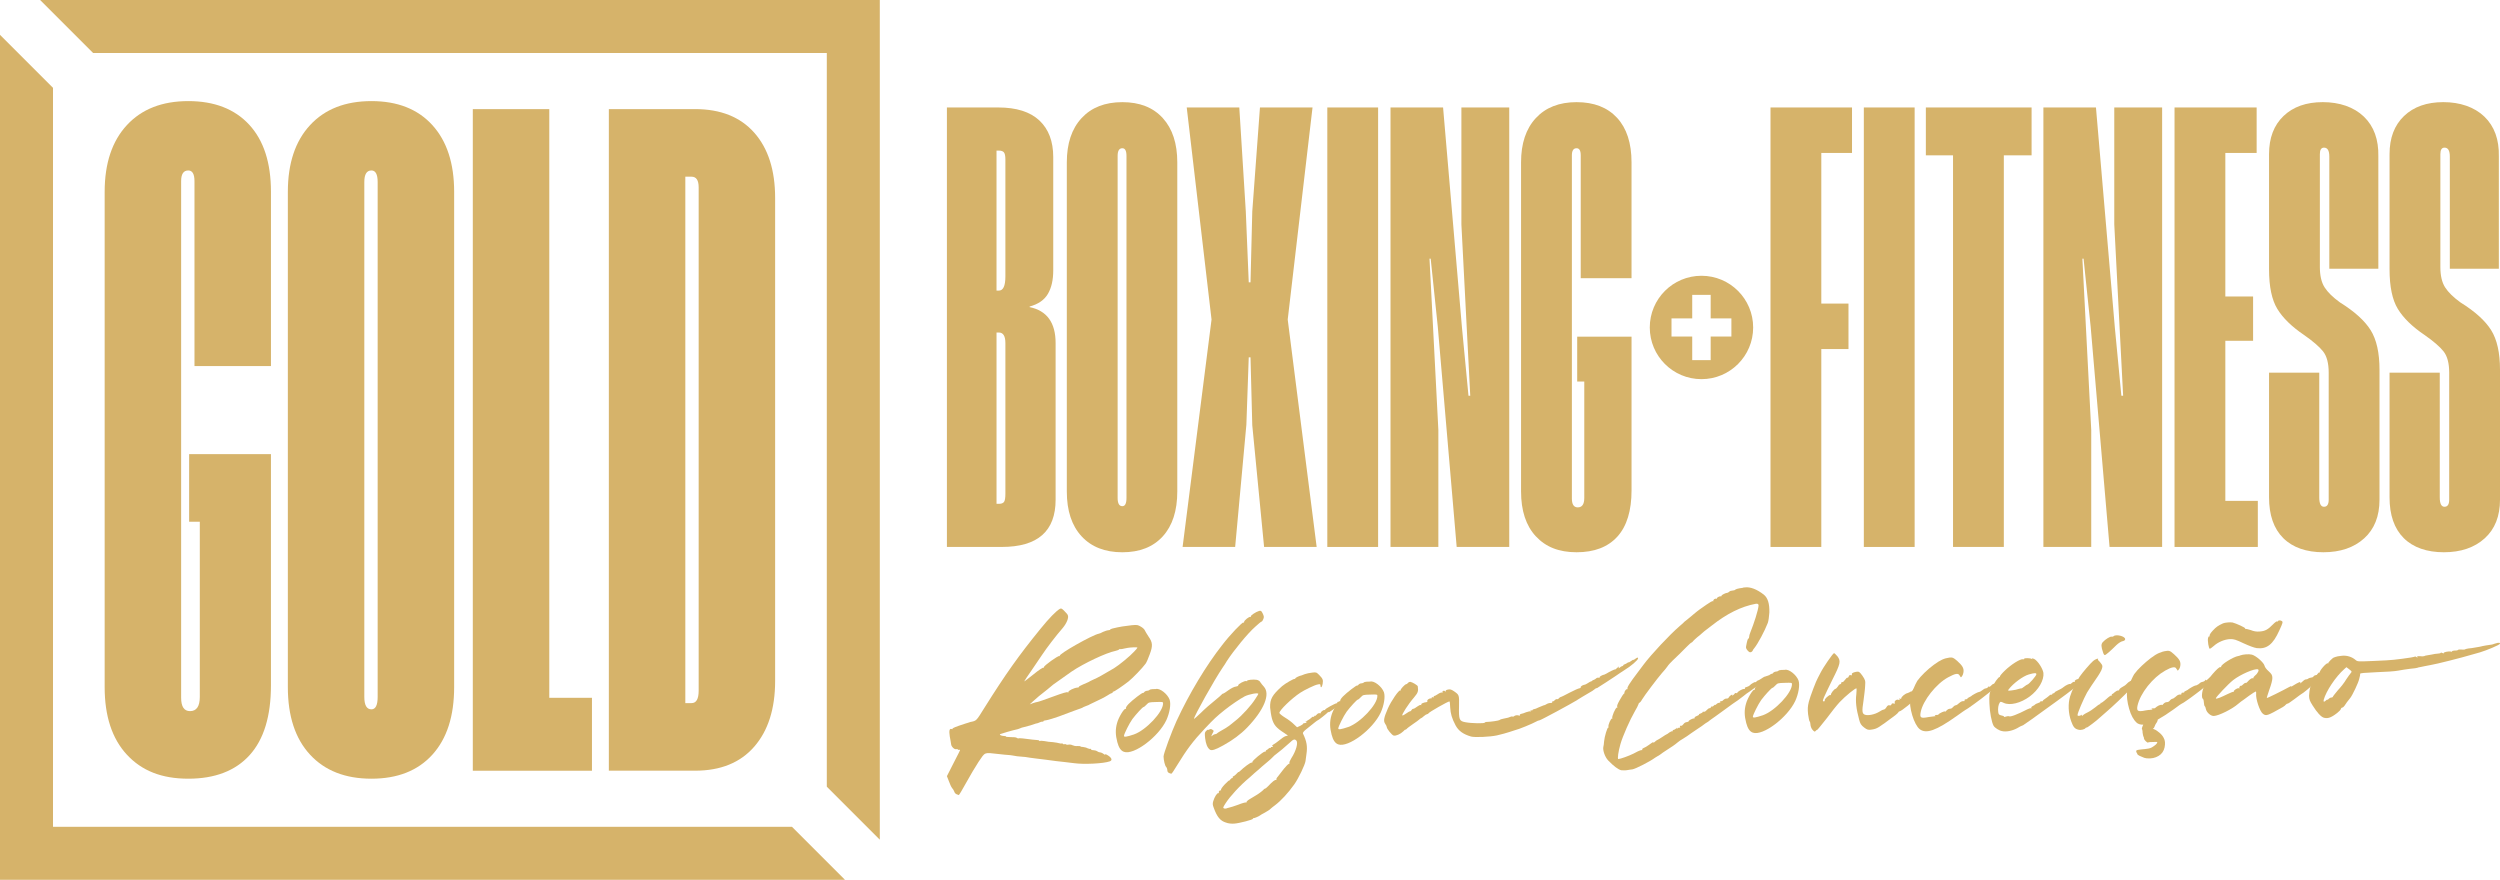 <svg xmlns="http://www.w3.org/2000/svg" id="Camada_2" viewBox="0 0 1541.86 542.61"><defs><style>.cls-1{fill:#d6b36a;stroke-width:0px;}</style></defs><g id="Camada_1-2"><polygon class="cls-1" points="32.69 509.93 32.69 54.17 0 21.48 0 542.61 521.13 542.61 488.45 509.93 32.69 509.93"></polygon><polygon class="cls-1" points="24.75 0 57.44 32.69 509.93 32.69 509.93 485.18 542.61 517.87 542.61 0 24.75 0"></polygon><path class="cls-1" d="M78.26,465.45c-9.14-9.87-13.71-23.76-13.71-41.68V118.29c0-17.55,4.57-31.26,13.71-41.13,9.13-9.87,21.75-14.81,37.84-14.81s28.6,4.85,37.57,14.53c8.96,9.69,13.44,23.5,13.44,41.41v107.49h-47.17v-114.07c0-4.39-1.29-6.58-3.84-6.58-2.93,0-4.39,2.19-4.39,6.58v318.64c0,5.48,1.83,8.23,5.48,8.23,4.02,0,6.03-2.92,6.03-8.77v-108.04h-6.58v-41.68h50.46v142.59c0,19.01-4.39,33.37-13.16,43.05-8.77,9.68-21.39,14.53-37.84,14.53s-28.71-4.94-37.84-14.81Z"></path><path class="cls-1" d="M191.24,465.45c-9.14-9.87-13.71-23.76-13.71-41.68V118.29c0-17.55,4.57-31.26,13.71-41.13,9.13-9.87,21.75-14.81,37.84-14.81s28.6,4.94,37.57,14.81c8.96,9.87,13.44,23.58,13.44,41.13v305.48c0,17.92-4.48,31.81-13.44,41.68-8.96,9.87-21.48,14.81-37.57,14.81s-28.71-4.94-37.84-14.81ZM232.92,429.81V112.26c0-4.75-1.29-7.13-3.84-7.13-2.93,0-4.39,2.38-4.39,7.13v317.54c0,5.12,1.46,7.68,4.39,7.68,2.55,0,3.84-2.55,3.84-7.68Z"></path><path class="cls-1" d="M365.09,475.33h-73.49V67.29h47.17v363.06h26.32v44.97Z"></path><path class="cls-1" d="M375.5,475.33V67.29h53.2c15.72,0,27.88,4.85,36.47,14.53,8.59,9.69,12.89,23.13,12.89,40.31v297.8c0,17.19-4.3,30.71-12.89,40.58-8.6,9.87-20.75,14.81-36.47,14.81h-53.2ZM426.51,433.64c2.92,0,4.39-2.55,4.39-7.68V115.55c0-4.39-1.47-6.58-4.39-6.58h-3.84v324.67h3.84Z"></path><path class="cls-1" d="M708.28,392.49c2.63,3.7,2.81,5.75.8,11.08-.84,2.43-2.02,5.1-2.57,5.8-2.09,2.81-7.52,8.47-10.43,10.85-3.69,2.86-9.07,6.57-9.53,6.36-.23,0-.34.13-.33.47,0,.23-.33.47-.67.48s-1.35.61-2.25,1.21c-1.01.72-3.71,2.17-6.19,3.28-2.37,1.1-4.62,2.2-4.85,2.32-.22.24-1.35.73-2.48,1.11-1.02.37-2.15.87-2.37,1.1-.34.13-1.47.62-2.72,1-1.25.38-3.62,1.37-5.43,2-3.73,1.49-9.05,3.37-10.53,3.75-.57.13-1.59.39-2.27.64-.57.13-1.59.39-2.05.41s-.91.26-.9.49-.1.35-.34.24c-.23-.11-.91.03-1.59.28-.68.36-1.58.62-1.92.74-.46.01-1.14.26-1.48.39-.79.37-4.31,1.39-6.58,1.92-.8.14-2.04.52-2.72.88-.68.25-1.58.62-2.04.63-1.59.28-9.53,2.58-9.98,2.82-.67.48.72,1.12,2.33,1.19.8-.02,1.26.08,1.15.31s1.27.3,2.99.37c1.72-.05,3.44.12,3.79.46.47.33.81.43,1.04.31.22-.24,3.32.01,8.61.77.8.09,2.06.17,2.87.26.69-.02,1.26.19,1.27.42s.24.34.46.1c.34-.13,1.6-.05,2.87.14,1.27.3,3.57.58,5.17.64,1.49.18,3.33.47,3.91.68.69.21,1.38.3,1.6.06.23-.12.46-.01.46.21s.47.44,1.04.31c.45-.13,1.03-.03,1.26.19.12.23.81.2,1.49.07.68-.14,1.72.06,2.3.39.7.32,1.96.63,2.99.48,1.03-.03,1.95.05,1.95.28,0,.11.7.32,1.5.3.8.09,2.19.39,2.89.83.81.32,1.62.52,1.73.29.23-.12.34-.01.35.33,0,.23.59.55,1.39.53.69-.02,1.84.29,2.31.62.59.44,1.4.76,1.85.74s1.5.41,2.2.96c.82.66,1.28.76,1.04.43-.36-.45-.13-.45.8-.02,3.02,1.62,4,3.43,1.96,4.17-3.85,1.38-15.85,1.97-21.94,1.13-.8-.09-3.22-.36-5.28-.64-4.82-.54-6.77-.71-12.64-1.56-1.95-.28-4.37-.55-5.28-.64s-2.87-.37-4.25-.56c-1.38-.3-3.68-.58-5.17-.64-1.49-.07-3.79-.34-5.05-.65-1.15-.19-2.53-.38-2.99-.37-.34.01-3.21-.25-6.2-.61-8.96-.99-7.82-1.36-12.1,4.83-1.97,3.03-5.45,8.86-7.73,13.05-2.28,4.19-4.35,7.57-4.46,7.46-.11,0-.69-.21-1.39-.53-.58-.21-1.29-.99-1.42-1.67-.25-.68-.85-1.69-1.32-2.13-.48-.56-1.33-2.36-1.96-4.17l-1.24-3.17,3.13-6.16c1.73-3.37,3.56-7.09,4.21-8.25.76-1.4.97-1.97.52-1.85-.45.13-.91.14-1.04-.2-.24-.22-.7-.32-1.04-.2-1.02.37-3.02-1.4-3.18-2.99-.14-.8-.43-2.96-.84-4.9-.57-3.64-.15-5.03,1.24-4.5.35.1.58.1.45-.13-.24-.45,2.02-1.32,7.8-3.21,1.59-.51,3.06-.89,3.17-1.01,3.87-.8,3.53-.45,8.55-8.5,13.31-21.23,21.33-32.47,34.67-48.89,5.51-6.81,9.73-11.05,11.98-12.38.9-.48,1.25-.27,2.79,1.29,1.06,1,2.01,2.11,2.14,2.57.73,1.58-.65,4.94-3.08,7.88-4.31,4.94-10.03,12.44-12.88,16.76-.55.82-3.29,4.79-6.02,8.88-2.85,4.09-5.04,7.36-4.92,7.36.23,0,2.8-2.03,5.82-4.41,3.01-2.5,5.82-4.3,6.06-4.08.35.1.46-.01.33-.35-.14-.8,8.82-7.25,9.52-6.81.35.1.46.1.23-.12-.95-1,19.98-12.85,24.07-13.67.34-.01,1.59-.51,2.6-1.11,1.13-.49,2.6-.99,3.29-1.02.8-.02,1.25-.27,1.13-.38-.12-.34,2.26-.98,4.53-1.4.45-.13,1.82-.28,2.96-.55,1.03-.15,3.65-.45,5.7-.75,3.54-.34,3.88-.23,5.87.96,1.16.65,2.23,1.76,2.36,2.33.25.56,1.21,2.14,2.17,3.6ZM700.71,399.24c-2.75-.03-4.57.14-6.96.67-1.36.39-2.73.54-2.96.43s-.46-.1-.68.25c-.11.23-1.13.61-2.26.87-5.46,1.08-19.34,7.57-26.96,12.73-2.47,1.68-10.53,7.42-11.31,8.01-.22.24-1.9,1.55-3.57,2.97-4.36,3.34-6.7,5.36-9.04,7.49l-1.89,1.77,1.92-.74c1.13-.38,2.38-.76,2.84-.77s4.76-1.52,9.51-3.27c6.45-2.37,8.83-3.02,9.19-2.68.24.45.35.33.34-.13-.03-.91,3.58-2.63,5.64-2.8.69-.02,1.02-.26.9-.49-.12-.11,1.12-.84,2.59-1.45,1.58-.62,3.05-1.35,3.39-1.48.22-.24,1.8-.97,3.38-1.71,2.6-1.11,4.85-2.44,12.27-6.78,3.15-1.93,9.96-7.51,12.5-10.34,2.22-2.36,2.32-2.59,1.18-2.55Z"></path><path class="cls-1" d="M693.17,463.67c-1.85-.63-3.17-2.54-4.07-5.94-1.17-4.43-1.27-7.97-.13-11.9.92-3.46,4.41-9.17,5.23-8.63.35.22.46.1.22-.24-.24-.45.41-1.5,1.63-2.8,2.44-2.48,8.48-7.13,8.83-6.79.12.11.46-.01.79-.48.33-.47,1.12-.84,1.8-.86s1.25-.27,1.47-.5c.11-.23,1.02-.49,1.82-.51.91-.03,1.83-.06,2.06-.06,2.49-.76,7.3,3.1,8.56,6.61.89,2.83.02,8.01-2.02,12.54-4.83,10.33-20.05,21.78-26.18,19.57ZM717.32,433.75c-.03-.91-.37-.9-4.37-.78-4.23.13-4.46.14-5.79,1.55-.78.82-1.56,1.53-1.9,1.55-.57.02-4.56,4.37-6.87,7.42-1.87,2.58-5.21,9.31-5.18,10.34-.09.92,1.62.64,6.15-.87,7.47-2.63,18.11-13.94,17.95-19.2Z"></path><path class="cls-1" d="M725.77,444.37c7.62-16.48,18.19-34.09,27.99-46.52,4.62-6.09,12.38-14.22,13.08-13.9.24.22.46.1.45-.36-.03-.91,3.21-3.53,3.91-3.09.35.1.46.1.22-.24-.36-.56,3-2.84,5.16-3.48,1.14-.26,1.37-.04,2.22,1.65.73,1.58.87,2.15.33,3.42-.32.81-.76,1.51-1.1,1.52-.23,0-2.02,1.44-3.91,3.21-4.46,3.91-13.18,14.48-17.55,21.25-.32.7-1.53,2.45-2.62,4.08-4.93,7.25-17.63,29.95-17.58,31.44,0,.23,1.9-1.43,4.24-3.68,2.22-2.24,6.12-5.68,8.58-7.59,2.35-1.9,4.35-3.68,4.46-3.91s.33-.35.68-.36c.23,0,1.8-.97,3.37-2.16,1.68-1.2,3.6-2.17,4.51-2.2.91-.14,1.48-.39,1.47-.73-.25-.79,3.91-2.98,4.95-2.67.46.21.69.09.57-.13-.48-.56,3.97-1.04,5.93-.64.92.2,1.97.85,2.22,1.53.36.56,1.31,1.79,2.14,2.68,4.14,4.57.21,14.3-10.33,25.26-3.99,4.13-9.03,7.83-14.77,10.98-4.95,2.78-7.22,3.42-8.28,2.54-1.52-1.21-2.4-3.48-2.85-7.01-.33-3.19-.23-3.66.66-4.48.55-.59,1-.83,1.01-.72,0,.23.46.1.91-.14.68-.36,1.25-.38,1.95.17.93.54.94.66.07,2.17-.97,1.86-.96,2.32.04,1.26.33-.35,1.12-.72,1.58-.73.57-.02,1.02-.26,1.13-.49.11-.12.89-.71,1.79-1.2,2.14-1.1,5.51-3.26,5.84-3.61.23-.12,1.79-1.43,3.69-2.97,4.02-3.1,10-9.69,12.4-13.65.99-1.4,1.75-2.8,1.74-2.91-.03-.92-5.72.17-8.42,1.52-2.82,1.46-8.76,5.53-12.33,8.39-4.92,3.93-6.7,5.58-12.35,11.59-7.2,7.66-10.83,12.46-17.27,22.96-1.53,2.45-2.84,4.55-3.06,4.67-.23.12-.91.03-1.5-.3-.81-.32-1.17-.88-1.2-1.79-.02-.8-.4-1.7-.75-2.04-.71-.66-1.5-4.07-1.57-6.36-.05-1.72,5.02-15.37,8.13-22.22Z"></path><path class="cls-1" d="M825.87,435.14c-1.35.84-3.37,2.16-4.49,3-1.12.84-2.02,1.32-2.03,1.09s-.24-.22-.45.13c-.44.59-5.8,4.87-6.15,4.88-.23,0-1.35.84-7.38,5.72-1.45,1.19-2,2.01-1.76,2.46,2.32,4.85,2.87,7.92,2.11,12.87-.18,1.49-.47,3.33-.56,4.14-.38,2.42-4.26,10.54-6.89,14.29-3.84,5.38-8.16,10.09-11.96,12.95-.9.6-2.12,1.67-2.68,2.14-.44.58-2.13,1.55-3.59,2.4-1.47.73-2.81,1.57-2.92,1.69-.44.47-3.61,1.83-4.07,1.73-.23-.11-.34.01-.33.35.02.57-8.38,2.77-11.47,2.98-1.6.16-3.89-.11-5.17-.64-3.46-1.04-5.49-3.49-7.49-9.04-.75-1.92-.77-2.61-.35-4.11.83-2.77,2.36-5.11,3.17-5.02.35.1.57-.02.34-.24-.47-.44.52-1.73,1.1-1.41.23.11.34-.01.22-.35-.24-.34.86-1.86,2.3-3.39,1.55-1.54,2.67-2.6,2.67-2.37s.34-.12.78-.71c.44-.59,1-.95,1.35-.84.24.22.35.1.11-.23s-.02-.69.54-.93c.45-.13,1.34-.96,1.9-1.55.67-.71,1.11-1.18,1.12-.95,0,.11.45-.13.9-.6,2.45-2.36,6.25-5.23,7.16-5.25.46-.01.68-.25.56-.47-.36-.56,6.56-6.27,7.59-6.3.46-.01.8-.14.68-.36s.1-.46.33-.58c.34-.12.9-.48,1.23-.84.44-.47,1.01-.6,1.13-.49.24.22.35.1.34-.24s.22-.46.45-.36c.23.11.58.1.79-.25.11-.23-.01-.46-.36-.56-.34.01-.12-.23.55-.59.68-.36,2.47-1.56,4.03-2.87,2.46-2.02,3.36-2.51,4.95-2.67.34-.01-.71-.78-2.23-1.76-4.79-3.06-6.33-4.84-7.48-8.81-.52-1.93-.95-5.01-1.12-6.83-.16-5.15,1.25-7.71,7.38-13.16,1.9-1.66,7.41-4.8,7.76-4.47.23.11.35.1.34-.24-.01-.46,2.47-1.68,3.95-1.95.11,0,1.02-.37,1.92-.74,1.02-.37,2.95-.78,4.43-.94,2.51-.31,2.74-.31,4.39,1.35,2.36,2.45,2.61,3.01,2.23,5.54-.39,2.19-1.29,2.9-1.34,1.07-.03-.92-.26-1.02-1.85-.63-1.71.28-8.25,3.46-10.72,5.13-5.27,3.48-12.83,10.81-12.78,12.41.01.34,1.54,1.67,3.52,2.87,1.86,1.09,4.32,2.96,5.39,4.07l2,1.88,1.92-.86c1.01-.49,1.8-1.08,1.79-1.31s.45-.36.9-.37c.57-.02,1.14-.26,1.24-.61.22-.24-.01-.34-.58-.1-.45.13,0-.23,1.01-.83.9-.48,2.13-1.32,2.58-1.8.33-.47.89-.71,1.24-.61.24.22.46.1.45-.24s.1-.46.33-.35c.24.22.8-.14,1.24-.73.55-.7,1.23-.95,1.8-.86.58.1.92.09.68-.13-.25-.56,1.77-2.11,2.35-1.79.23.11.34-.01.34-.24-.02-.57,6.29-3.97,7.2-4,.35.1.45-.13.33-.35s-.01-.46.33-.47c1.82-.28,3.4-1.02,4.29-1.96.33-.35.9-.6,1.35-.61,1.26-.04,1.17.88-.28,1.95-.78.6-1.46.96-1.47.73s-.12-.23-.34.13c-.22.24-1.45,1.19-2.8,2.03ZM799.41,456.66c-.95-1-1.74-.75-3.96,1.38-3.68,3.32-6.24,5.45-8.03,6.77-1.01.72-2.12,1.67-2.45,2.13-.44.47-1.78,1.77-3.12,2.84-1.34,1.07-2.57,2.14-2.68,2.26-.11.12-1.34,1.07-2.56,2.25-1.23,1.07-2.57,2.14-2.9,2.49-.33.35-1.67,1.54-3.01,2.72-5.92,4.87-12.12,11.7-14.74,15.78-1.75,2.69-1.85,3.03-.93,3.35.46.1,1.03.08,1.37-.04.23-.12,1.02-.37,1.7-.51.68-.13,3.18-.9,5.55-1.77,2.37-.99,4.53-1.51,4.76-1.4.35.22.46.1.34-.24-.01-.34.99-1.29,2.34-2.02,1.35-.84,2.92-1.81,3.6-2.17,1.91-1.09,4.59-3.23,4.81-3.69.11-.23.33-.35.68-.36.23,0,1.12-.72,1.79-1.43,2.88-3.06,4.45-4.26,5.03-3.93.23.11.35.1.22-.24-.24-.34.19-1.15.97-1.98.66-.82,2.31-2.93,3.63-4.69,1.32-1.64,2.77-3.06,3.11-3.07s.45-.24.33-.58c-.24-.22.3-1.5,1.17-2.9,2.95-4.55,4.39-9.75,2.98-10.96Z"></path><path class="cls-1" d="M825.34,459.08c-1.85-.63-3.17-2.54-4.07-5.94-1.17-4.43-1.27-7.97-.13-11.9.92-3.46,4.41-9.17,5.23-8.63.35.22.46.1.22-.24-.24-.45.41-1.5,1.63-2.8,2.44-2.48,8.48-7.13,8.83-6.79.12.11.46-.01.79-.48.33-.47,1.12-.84,1.8-.86s1.25-.27,1.47-.5c.11-.23,1.02-.49,1.82-.51l2.06-.06c2.49-.76,7.3,3.1,8.56,6.61.89,2.83.02,8.01-2.02,12.54-4.83,10.33-20.05,21.78-26.18,19.57ZM849.49,429.16c-.03-.91-.37-.9-4.37-.78-4.23.13-4.46.14-5.79,1.55-.78.82-1.56,1.53-1.9,1.55-.57.02-4.56,4.37-6.87,7.42-1.87,2.58-5.21,9.31-5.18,10.34-.09.92,1.62.64,6.15-.87,7.47-2.63,18.11-13.94,17.95-19.2Z"></path><path class="cls-1" d="M972.86,431.68c-3.93,2.41-22.73,12.6-23.53,12.62-.34.01-1.25.27-1.92.74-2.36,1.33-10.73,4.79-13.11,5.32-.45.13-2.04.63-3.51,1.14-2.83.89-3.4,1.02-7.6,2.06-4.32.93-13.58,1.33-15.89.71-4.96-1.45-7.78-3.54-9.59-6.92-2.31-4.39-3.08-7.23-3.31-11-.06-2.06-.23-3.77-.46-3.76-1.03.03-12.73,6.68-12.94,7.38-.11.23-.44.47-.79.48s-1.24.5-2.02,1.21c-.78.71-1.56,1.31-1.79,1.31-.11,0-.68.36-1.01.72-.33.35-2.12,1.67-3.92,2.87-1.91,1.32-3.7,2.63-4.02,3.1-.33.35-.67.48-.68.36,0-.23-.56.25-1.34,1.07-1.67,1.65-4.49,2.88-5.87,2.58-1.04-.2-4.25-4.1-4.28-5.25-.01-.34-.38-1.25-.98-2.03-1.2-1.79-.8-3.75,1.66-9.43,2.03-4.64,6.85-11.65,7.67-11.11.35.22.46.1.22-.24-.24-.45,2.64-3.63,3.44-3.65.34-.01.79-.37,1.12-.84.33-.35.9-.6,1.35-.61,1.26.19,4.64,2.15,4.66,2.83.44,3.08.12,3.89-2.42,6.94-3.32,3.76-7.8,10.77-7.1,10.97.35.1,1.36-.5,2.37-1.22,1.01-.72,2.02-1.32,2.36-1.33s.79-.37.89-.71c.22-.46.66-.82,1.12-.84s1.47-.62,2.36-1.33c1.01-.72,1.91-1.2,2.26-.99.35.22.46.1.34-.12-.48-.67,1.1-1.41,3.38-1.71.34-.01.45-.36.32-.81-.25-.56,1.44-1.65,2.36-1.45.23.11.34-.12.33-.47,0-.23.45-.36.79-.25.46.21.69.09.45-.24-.12-.23-.01-.46.21-.46.34-.01,1.36-.5,2.37-1.22,1.01-.72,2.14-1.1,2.49-.99.46.1.57-.02.45-.24-.48-.79.88-1.17,1.59-.51.59.44.58.33.34-.12-.24-.34.21-.69,1.34-.96,1.37-.27,2.06-.06,3.69,1.03,3.27,2.3,3.27,2.19,3.14,9.29-.2,8.36.16,9.15,3.96,9.84,3.45.7,11.93.89,11.91.21,0-.11.45-.36.9-.37,3.09-.09,7.64-.81,8.2-1.17.33-.35,1.47-.73,2.49-.88,2.73-.54,3.3-.67,4.31-1.16.56-.25,1.02-.26,1.25-.15.12.23.58.1.8-.14.78-.71,2.38-.87,3.19-.44.35.22.57.1.45-.24-.12-.34.32-.7.89-.83.46-.01,1.93-.52,3.06-1.01,1.13-.38,2.38-.65,2.62-.54.35.22.46.1.22-.24-.36-.56-.25-.56.33-.35.46.1.8-.02.79-.25s.44-.47.79-.48c.46-.01,1.82-.51,2.94-1.12,1.13-.49,2.6-1.11,3.05-1.24.46-.01,1.25-.38,1.58-.62.9-.6,1.92-.86,3.06-.89.57-.02.79-.25.67-.48-.24-.22-.01-.46.33-.47.46-.01,1.02-.37,1.35-.84.33-.35.89-.71,1.24-.5.35.1.91-.14,1.24-.61.33-.35.78-.71,1.01-.72.34-.01,2.82-1.23,5.53-2.69,2.82-1.46,5.53-2.69,6.1-2.7.45-.13.91-.26.79-.48-.36-.45.87-1.4,2.01-1.66.57-.02,1.59-.51,2.26-.98.67-.48,1.57-.96,1.91-1.09.34-.01.79-.25.9-.48.11-.23.56-.36.9-.49.45-.13,1.01-.49,1.46-.85.33-.47,1.13-.61,1.59-.51.46.1.8-.02.68-.25-.35-.33,1.44-1.42,2.92-1.69.23-.12.79-.37,1.24-.61,1.46-.96,5.29-2.79,5.3-2.57s.68-.25,1.34-.96c1.11-1.06,1.23-1.07.91-.26q-.2.92.69.09c.44-.47,1.12-.83,1.35-.84.34-.01.68-.25.79-.48-.01-.34.44-.59.89-.71.45-.13,1.13-.49,1.58-.85.45-.36.79-.48.79-.37,0,.23.68-.13,1.47-.73s1.46-.96,1.47-.73c0,.11.68-.25,1.46-.85q1.45-1.08,1.48-.16c.03,1.03-4.32,4.82-8.7,7.47-1.24.73-3.59,2.4-5.38,3.6-1.79,1.2-4.49,3-5.83,3.84-1.35.84-3.26,2.05-4.15,2.65-.89.71-1.68,1.08-1.69.85,0-.11-.34.12-.79.48-.44.47-2.46,1.79-4.49,2.88-2.02,1.21-4.95,2.9-6.41,3.86Z"></path><path class="cls-1" d="M997.24,436.31c.57-.02.68-.14.22-.35-.35-.33-.05-1.49,1.48-4.16,1.08-1.98,2.29-3.85,2.74-4.09.34-.24.44-.47.21-.46s-.02-.57.42-1.27c.44-.7,1-1.06,1.34-.96.24.22.35.1.11-.23-.48-.67,1.27-3.47,6.44-10.27,1.43-1.87,2.97-3.98,3.52-4.69,4.73-6.32,16.03-18.34,22.05-23.56,1.56-1.31,3.01-2.61,3.12-2.84.11-.12,1.12-.95,2.23-1.78,1-.83,2.68-2.14,3.57-2.97,1.79-1.43,2.12-1.78,3.46-2.74.45-.24,2.35-1.67,4.26-2.99,2.02-1.44,3.7-2.4,4.05-2.18.35.22.46.1.23-.12-.36-.68,1.32-1.87,1.79-1.31.23.11.34-.01.34-.24-.02-.57,1.78-1.54,2.59-1.34.23.11.34-.12.33-.35-.01-.46,2.58-1.8,3.72-1.83.23,0,.68-.36,1.12-.72.33-.35,1.24-.61,1.93-.63.8-.02,1.59-.28,1.81-.63.34-.24,1.47-.62,2.49-.76,1.03-.15,1.94-.29,1.94-.29,0-.11.68-.25,1.48-.27,3.19-.44,7.36,1.15,11.58,4.45,2.46,1.98,3.6,5.5,3.43,11.11-.16,2.41-.53,5.17-.95,6.32-1.91,4.98-6.13,12.89-8.34,15.59-.44.47-.88,1.17-.88,1.29,0,.23-.32.7-.88,1.06-.9.37-1.25.27-2.31-.84-.83-1.01-1.2-1.68-.99-2.6.58-3.34,1.11-4.96,1.45-4.85.23.11.34-.24.43-.93-.02-.57.29-1.84.72-2.77,2.34-5.79,4.85-13.65,5.1-16.63q.07-1.38-1.75-1.09c-8.88,1.64-17.78,6.04-27.28,13.54-1.68,1.31-3.58,2.74-4.36,3.34-.67.59-1.56,1.31-1.78,1.54-.33.35-1.45,1.3-2.57,2.14-1,.83-2.12,1.9-2.56,2.37-.33.47-.77.94-1,.95s-1.68,1.19-3.12,2.73c-3,3.07-6,6.02-8.67,8.5-1.11,1.06-2.55,2.6-3.21,3.65-.66.94-2.2,2.81-3.31,3.99-2.65,3.06-10.9,13.95-12.32,16.4-.54,1.05-1.32,1.87-1.54,1.88s-.56.48-.65,1.05c-.21.58-1.07,2.44-2.16,4.19-3.04,5.24-7.54,15.45-8.88,20.18-1.35,4.62-2,9.33-1.32,9.31,1.26-.04,6.46-1.91,9.4-3.38,1.8-.97,3.49-1.82,3.72-1.83s.57-.13.68-.25c.23,0,.57-.13.8-.02.23,0,.34-.12.1-.46-.12-.23.21-.58.78-.82.68-.25,2.03-.98,3.15-1.81,3.14-2.27,3.36-2.28,2.93-1.46-.22.35.12.11.79-.48.67-.59,1.34-1.19,1.57-1.19.11,0,1.58-.85,3.04-1.81,1.46-.96,2.69-1.8,2.92-1.81.11,0,.9-.48,1.57-1.08.79-.48,1.58-.85,1.69-.74.24.22.35.1.34-.24s.21-.58.55-.59,1.02-.37,1.58-.85c.67-.71.78-.71.56-.25-.44.7-.32.7.35.1.45-.36,1.01-.49,1.36-.38.24.22.34-.01.21-.47-.36-.68-.14-.8,1.01-.72.11,0,.67-.48,1.11-1.06.44-.7,1.34-1.19,2.14-1.21.68-.13,1.13-.38,1.01-.49-.24-.45,2.8-2.03,3.38-1.71.23.11.34-.01.22-.35-.01-.34.54-.93,1.45-1.19.9-.37,1.47-.73,1.34-.96-.12-.11.33-.47,1.01-.6.68-.25,1.24-.61,1.23-.84s.22-.35.68-.25c.46.21,1.25-.27,1.91-1.09.67-.71,1.45-1.19,1.68-1.08.23.11.57-.13.79-.48.1-.46.44-.7.55-.59.24.22.8-.02,1.24-.5s.89-.71.9-.48.34-.01.79-.48c.44-.47,1.23-.84,1.69-.85.57-.02.91-.26.67-.48-.24-.45-.02-.57,1.01-.49.11,0,.56-.36,1-.83.45-.36,1.01-.72,1.47-.73,1.26-.04,1.48-.16,1.8-.86.22-.35.77-.94,1.33-1.3.79-.48,1.01-.49.69-.02-.22.46.01.34.69-.02.56-.47,1-.95,1-1.06,0-.23.34-.24.8-.14.35.1.69.09.68-.13-.02-.69,3.13-2.5,4.16-2.42.46.1.8-.02.56-.36-.24-.34.21-.69,1.01-.83.79-.25,1.58-.62,1.92-.97.66-.94,3.59-2.51,3.6-2.05,0,.23.23.11.45-.24.22-.35.67-.71,1.12-.84.34-.01,1.24-.61,2.03-1.09.78-.6,1.68-1.08,2.02-1.21.23,0,1.02-.26,1.59-.51,2.83-.89.4,1.82-5.43,5.77-1.57,1.08-3.02,2.15-3.14,2.27-.11.12-1.12.84-2.13,1.55-1.12.72-2.92,1.92-3.92,2.87-1.12.84-2.68,2.03-3.47,2.62-.9.48-4.82,3.35-8.74,6.22-3.81,2.75-7.39,5.38-7.84,5.62-.45.36-.89.71-1.12.84-.11.23-.78.6-1.34.96-.68.36-1.46.96-1.79,1.2-.22.24-2.24,1.67-4.48,3.11-2.24,1.56-5.05,3.36-6.05,4.19-1.12.72-2.58,1.57-3.03,1.92-.56.25-1.91,1.2-2.91,2.03-1.67,1.42-2.91,2.26-7.96,5.51-.45.24-1.57,1.08-2.35,1.67-.9.6-1.68,1.19-1.91,1.2-.11,0-.9.48-1.57.96-2.8,2.15-12.03,6.89-13.97,7.18-.57.02-1.94.29-2.96.43-1.14.26-2.86.2-3.89.12-1.84-.4-4.77-2.6-8.08-6.05-2.01-2.11-3.39-6.19-3-8.26.21-.69.39-2.19.47-3.45.25-2.98,2.02-8.87,2.6-8.55.23.11.23-.12.1-.46-.37-1.02,1.55-5.43,2.25-5.1.24.22.35.1.11-.23-.48-.79,1.97-6.58,2.89-6.61Z"></path><path class="cls-1" d="M1081.04,451.84c-1.85-.63-3.17-2.54-4.07-5.94-1.17-4.43-1.27-7.97-.13-11.9.92-3.46,4.41-9.17,5.23-8.63.35.22.46.1.22-.24-.24-.45.41-1.5,1.63-2.8,2.44-2.48,8.48-7.13,8.83-6.79.12.11.46-.01.79-.48.33-.47,1.12-.84,1.8-.86s1.25-.27,1.47-.5c.11-.23,1.02-.49,1.82-.51.91-.03,1.83-.06,2.06-.06,2.49-.76,7.3,3.1,8.56,6.61.89,2.83.02,8.01-2.02,12.54-4.83,10.33-20.05,21.78-26.18,19.57ZM1105.19,421.92c-.03-.91-.37-.9-4.37-.78-4.23.13-4.46.14-5.79,1.55-.78.82-1.56,1.53-1.9,1.55-.57.02-4.56,4.37-6.87,7.42-1.87,2.58-5.21,9.31-5.18,10.34-.09.92,1.62.64,6.15-.87,7.47-2.63,18.11-13.94,17.95-19.2Z"></path><path class="cls-1" d="M1168.72,441.26c-10.52,7.87-10.97,8.12-14.15,8.67-2.28.41-2.97.21-4.84-1.22-1.87-1.43-2.47-2.33-3.13-4.94-1.81-6.7-2.29-11.15-1.73-15.51.17-1.84.23-3.55.12-3.67-.47-.56-6.95,4.79-10.39,8.44-1.66,1.77-5.3,6.34-8.16,10.21-2.98,3.75-5.51,6.92-5.74,6.93s-.68.25-.9.6c-.44.7-.9.6-2.09-.85-.6-.78-1.1-2.14-1.12-3.06-.03-.92-.28-1.82-.52-1.93-.24-.22-.64-2.27-.94-4.43-.33-3.19-.26-4.8.45-7.68.71-3,4.74-13.53,5.51-14.59.11-.23.87-1.63,1.62-3.14,1.72-3.49,7.75-12.25,8.44-12.27.23,0,1.17.88,2.12,2,2.15,2.91,1.85,4.52-3.11,14.29-2.27,4.53-4.52,9.41-5.16,10.8-.96,2.43-.95,2.66-.15,2.64.46-.01.68-.25.56-.47-.59-.67,2.86-3.86,3.56-3.43.35.33.46.21.23-.12-.25-.68,2.06-3.72,2.98-3.75.23,0,.78-.71,1.33-1.41.43-.81,1.1-1.41,1.44-1.42s.68-.36.66-.82c-.01-.34.33-.58.67-.48.24.22,1.01-.49,1.67-1.42.55-.82,1.22-1.41,1.45-1.3.24.22.57-.13.78-.71.21-.69.65-1.05,1.23-.84.58.21.92.09.8-.14-.48-.9.41-1.5,2.57-1.91,1.71-.28,2.06-.06,3.85,2.4,1.8,2.69,1.92,3.03,1.68,6.36-.05,1.95-.62,5.97-.99,8.96-1.06,6.67-.9,8.15.95,8.78,1.96.63,5.95-.18,8.53-1.75,1.23-.84,2.59-1.45,3.04-1.47s1.24-.73,1.67-1.54c.54-.93,1.22-1.3,1.8-1.08.58.21,1.14-.03,1.24-.61.21-.58.67-.71,1.36-.5s.92.09.67-.48c-.49-1.01,1.3-2.33,2.35-1.79.58.32.81.2.56-.36-.25-.56-.14-.68.33-.35.46.21.8.09.79-.25-.03-.91,2.43-2.94,3.91-3.21.68-.25,1.47-.62,1.8-.86.33-.35.56-.36.57-.13s.45-.13.78-.71c.44-.7,1.23-1.07,1.69-.85.57.1,1.14-.15,1.47-.62.33-.58,1.12-.84,1.81-.74.69.21,1.15.08.91-.26-.12-.34.33-.58,1.13-.61.69-.02,1.5.3,1.62.64.25.68-5.17,6.68-6.09,6.71-.34.13-.68.36-.78.71-.31,1.04-8.8,7.94-9.83,7.97-.34.01-.68.25-.78.6-.11.23-.99,1.18-2.11,2.01Z"></path><path class="cls-1" d="M1214.27,430.15c.56-.25,1.24-.61,1.35-.73.44-.59,4.27-2.65,4.95-2.67.46-.01,1.36-.5,2.03-1.09.67-.59,1.57-1.08,2.03-1.09s1.13-.38,1.58-.85c.33-.58.55-.7.56-.25.12.34.58.1,1.35-.73.66-.71,1.45-1.19,1.69-.97.23.11.57-.02.68-.36.22-.24.79-.48,1.47-.5.57-.02,1.37-.27,1.7-.62.44-.58.56-.47.47.33-.1.46-.98,1.52-1.88,2.23-1.01.72-3.8,2.98-6.37,5-4.35,3.57-13.31,10.02-13.77,10.03-.11,0-2.47,1.68-5.15,3.59-12.77,9.09-18.99,11.34-22.98,8.25-3.52-2.75-6.82-13.64-5.86-19.51.29-1.72,3.18-8.45,4.38-10.32,2.08-2.92,6.42-7.18,10.23-9.92,3.92-2.87,6.29-3.97,9.59-4.41,1.94-.17,2.29-.07,4.75,2.03,3.3,2.99,4.26,4.56,3.88,7.09-.18,1.61-1.38,3.47-1.74,2.91-.12-.11-.36-.68-.72-1.12-.85-1.46-2.66-1.06-6.94,1.24-7.32,3.89-15.58,14.32-16.97,21.46-.69,3.57,0,4.01,4.9,3.06,1.03-.15,2.62-.31,3.42-.45.91-.03,1.14-.15.68-.36-.47-.33-.47-.44.22-.46l1.14-.03c.23,0,.45-.13.68-.36.44-.7,3.94-2.29,3.95-1.72,0,.23.46-.01.9-.6,1-.95,1.23-1.07,2.82-1.23.34-.12.9-.48,1.23-.95.33-.47,1-.95,1.57-1.08.57-.02,1.47-.62,2.13-1.32,1.12-.95,2.02-1.43,3.17-1.24.23,0,.34-.24.21-.58-.01-.34.33-.58,1.01-.6.57-.02.91-.14.79-.37s.33-.58.89-.71Z"></path><path class="cls-1" d="M1254.51,406.37c2.21,1.08,5.33,5.9,5.76,8.64.48,4.45-3,10.51-8.48,14.56-5.48,4.06-12.18,5.75-16.02,3.92-1.86-.86-1.97-.86-2.52-.04-.77,1.17-1.15,3.58-.86,5.63.16,1.48.4,1.82,2.13,2.22,1.04.2,1.74.63,1.51.76-.11.23.35.22,1.25-.15.79-.25,1.59-.28,1.71-.17.71.66,5.46-1.2,11.31-4.24,1.01-.49,2.03-.86,2.38-.65.35.1.34-.01.11-.23-.13-.45.2-.81.88-1.17.68-.25,1.35-.73,1.46-.96.22-.24,1.01-.6,1.8-.86s1.47-.62,1.46-.85c-.01-.34.33-.47.68-.25.46.1.8-.02.79-.25s.77-.94,1.78-1.54c1.01-.72,2.13-1.55,2.46-1.91.33-.35.9-.48,1.13-.38.23.11.46-.01.45-.24-.01-.34.33-.58.67-.59.46-.01.79-.25.79-.48s.89-.83,2.02-1.32c1.13-.49,2.71-1.34,3.49-2.05,1.45-1.19,3.94-2.29,4.06-1.84,0,.11.56-.25,1.12-.72.55-.59,1.23-.84,1.58-.62.35.22.46.1.22-.24-.48-.67,1.43-1.76,2.36-1.45.46.1.69-.02.68-.36-.12-.34.1-.57.44-.47.35.1.57-.13.56-.47s.21-.46.34-.24c.23.11.91-.03,1.47-.5.67-.48,1.47-.62,1.82-.51.24.22.35.1.23-.12-.24-.34-.02-.69.32-.81.45-.24.8-.02.82.55-.1.46-1.32,1.87-2.88,3.18-1.57,1.19-2.9,2.49-2.89,2.72,0,.11-.22.35-.45.36-.34.01-2.25,1.33-4.26,2.99-3.24,2.62-13.32,9.91-24.96,18.27-1.68,1.19-3.7,2.63-4.48,3.11-.67.59-1.46.96-1.69.97s-1.69.74-3.04,1.58c-2.93,1.58-6.68,2.38-9.22,1.77-1.84-.29-4.53-2.04-5.25-3.27-1.21-2.14-2.43-8.39-2.6-13.88-.16-5.15-.07-5.95,1.11-8.62,1.49-3.59,4.56-7.92,5.26-7.6.24.22.23.11.11-.23-.24-.22,1.2-1.98,3.2-3.87,3.78-3.66,9.51-7.27,11.12-6.86.46.1.8-.02.68-.25-.48-.56,3.87-.58,4.69.09q.59.44.23-.12c-.24-.45-.01-.46,1.15.08ZM1236.86,424.19c.23,0,.35.22.25.56-.22.24-.44.47-.56.47s-.24-.22-.24-.45c-.01-.34.21-.58.55-.59ZM1251.25,415.97c-3.63,1.03-9.67,5.56-12.42,9.19-.66.94-.54.93,1.96.63,1.48-.16,3.42-.56,4.32-.93.91-.26,1.59-.39,1.59-.28s.79-.37,1.68-1.08c.89-.71,1.79-1.31,2.02-1.32.8-.02,5.56-5.43,5.53-6.35s-1.17-.88-4.69.14Z"></path><path class="cls-1" d="M1320.63,416.94c.38,1.13-12.38,14.22-21.75,22.29-1.78,1.54-3.57,3.08-3.79,3.32-1.78,1.77-7.82,6.3-8.16,6.2-.23-.11-.46-.1-.68.25-.43.81-2.93,1.46-4.32,1.05-2.3-.5-3.25-1.62-4.51-5.13-1.87-5.09-2.05-10.92-.7-15.43,1.25-3.93,3.41-8.34,5.92-12.2,1.75-2.57,6.62-8.21,8.29-9.64,1.23-1.07,3.49-1.94,3.06-1.12-.22.24-.1.58.02.69.23,0,.94.89,1.66,1.78,1.07,1.34,1.2,1.79.68,3.41-.2,1.04-1.94,3.95-3.7,6.41s-4.16,6.19-5.47,8.29c-2.17,3.96-5.91,12.65-5.87,13.91.02.69,1.28.65,2.4-.07.45-.36.56-.25.35.1-.43.81.02.69.8-.14.33-.35,1.68-1.08,2.92-1.69,1.24-.61,3.26-2.05,4.49-3,1.23-1.07,2.46-1.91,2.69-1.91.34-.01.56-.25.55-.59,0-.23.1-.46.22-.24.24.22,1.69-.85,3.25-2.27,1.67-1.54,3.01-2.5,3.36-2.28.35.22.46.1.22-.24-.24-.22-.13-.57-.02-.57.23,0,1.01-.49,1.68-1.19.67-.59,1.57-1.08,2.03-1.09.46.1.8-.14.79-.48-.12-.23.77-1.05,1.89-1.66,1.24-.61,2.36-1.45,2.69-1.91.88-1.17,3.13-2.39,4.27-2.42.69-.02,1.13-.49,1.34-1.07.09-.69.43-.93.89-.83.35.1.69.09.68-.13-.02-.8,1.46-1.07,1.82-.4ZM1296.88,396.04c1.55-1.76,4.69-3.69,5.5-3.37.35.1.8-.02,1.14-.26,1.33-1.41,7.09-.1,7.15,1.73.02.69-.43,1.04-1.56,1.31-.91.14-2.59,1.22-3.82,2.4-3.66,3.66-6.56,6.15-7.14,6.17-.34.01-.82-.66-1.08-1.57-1.26-3.74-1.3-5.11-.2-6.4Z"></path><path class="cls-1" d="M1317.73,445.64c-1.88-1.66-3.46-4.47-4.61-8.56-1.15-4.08-1.61-7.73-1.25-10.95.1-.58.52-1.62,1.05-3.01.53-1.39,1.06-2.78,1.7-4.17.64-1.39,1.18-2.44,1.62-3.14,1.1-1.52,2.65-3.29,4.54-5.06,1.89-1.77,3.79-3.44,5.69-4.87,1.9-1.43,3.59-2.51,5.05-3.13,1.47-.62,2.94-1.12,4.54-1.28.57-.13,1.14-.15,1.6-.05.35.1.81.21,1.28.53.47.33,1.06.88,1.88,1.54,1.65,1.44,2.71,2.66,3.32,3.68.6,1.01.75,2.15.56,3.42-.1.57-.2,1.04-.41,1.5-.33.58-.54.93-.77,1.17-.33.35-.45.36-.56.25-.12-.11-.12-.23-.24-.45-.12-.23-.36-.45-.48-.67-.62-1.47-2.89-1.06-6.94,1.24-3.82,2.18-7.39,5.37-10.7,9.48-3.3,4.22-5.36,8.17-6.27,11.98-.4,1.73-.26,2.87.33,3.19.59.44,2.19.39,4.57-.14.57-.13,1.14-.15,1.82-.28.57-.02,1.14-.03,1.6-.16.91-.03,1.14-.15.68-.36-.58-.32-.47-.44.21-.46l1.14-.03c.11,0,.23,0,.34-.12.11,0,.23-.12.34-.24.11-.12.45-.36.89-.71.34-.24.79-.48,1.24-.72.45-.13.91-.26,1.25-.38.34-.13.57-.02.58.1s.12.11.34-.01c.11-.12.34-.24.55-.59.44-.47.89-.83,1.23-.95.34-.12.79-.25,1.59-.28.23-.12.45-.24.68-.36.23-.12.45-.36.55-.59.22-.24.44-.47.78-.71.23-.12.45-.24.79-.37.34-.01.68-.14,1.01-.49.34-.24.79-.48,1.12-.84,1-1.06,2.13-1.44,3.17-1.24.11,0,.11-.12.22-.24.11-.12.11-.23-.01-.34,0-.11.1-.35.21-.46.11-.12.45-.13.8-.14s.57-.02.68-.13c.11-.12.23-.12.11-.23-.12-.11,0-.23.22-.35.11-.12.34-.24.68-.36.34-.12.56-.36.9-.48.23-.12.34-.13.45-.24.22-.24.67-.59,1.34-.96.68-.36,1.35-.84,2.14-1.21.79-.37,1.24-.5,1.47-.5s.57-.13.9-.37c.34-.13.79-.37,1.12-.72.33-.35.78-.6,1.12-.84.34-.12.68-.25.91-.26s.45-.13.79-.25c.34-.13.56-.36.78-.6.33-.58.55-.7.56-.25.12.34.57.1,1.35-.73.33-.35.67-.59,1-.83.34-.13.56-.25.68-.14.12.11.23.11.34-.01.11-.12.22-.24.33-.35.11-.12.22-.24.56-.36.34-.13.57-.13.91-.14s.57-.13.91-.26c.34-.12.56-.25.79-.37.44-.58.56-.47.47.33-.11.23-.33.58-.66.94-.33.47-.77.94-1.22,1.3-.56.36-1.34,1.07-2.57,2.02-1.23.95-2.46,1.91-3.8,2.98-1.56,1.31-3.35,2.62-5.37,4.17-2.13,1.55-3.91,2.98-5.6,4.06-1.68,1.2-2.69,1.8-2.81,1.8s-.56.36-1.57.96c-1.01.72-2.13,1.55-3.58,2.63-3.81,2.75-7.06,4.79-9.88,6.37,0,.23-.1.35-.1.58,0,.11-.11.23-.21.58s-.33.58-.54.93c-.22.35-.44.7-.65,1.05-.22.46-.43.93-.53,1.27s-.21.58-.32.7c-.22.24-.45.36-.67.48q-.11,0,.12.11c.12.11.46.21.81.32,1.04.43,2.1,1.19,3.27,2.19,1.17.99,2.01,2.11,2.5,3.13.85,1.46,1.02,3.4.52,5.82-.5,2.3-1.71,4.06-3.73,5.26-2.02,1.21-4.41,1.74-7.28,1.48-.92-.09-1.96-.4-3-.94-1.16-.42-1.97-.86-2.56-1.3-.12-.34-.36-.68-.49-1.01-.24-.34-.36-.56-.37-.79v-.11c-.12-.23-.13-.45-.02-.57.11-.12.22-.24.56-.36.23-.12.68-.14,1.37-.27.68-.14,1.6-.16,2.85-.32h.23c1.94-.18,3.53-.46,4.55-1.06.56-.36,1.24-.72,1.79-1.2.56-.36,1-.83,1.33-1.3.33-.35.32-.7.2-.81-.12-.11-.35-.1-.92-.09l-1.83.06c-.69.02-1.26.04-1.83.06-.57.13-1.03.15-1.14.26-.11.12-.34.01-.7-.32-.35-.22-.7-.55-1.06-1-.35-.33-.48-.67-.6-1.01-.12-.34-.13-.57-.14-.91-.12-.23-.12-.34-.24-.45-.12-.11-.13-.45-.26-.91s-.14-.91-.27-1.48c-.02-.57-.03-1.14-.16-1.6-.12-.34-.13-.57-.25-.68-.12-.23.09-.8.4-1.73l.43-.93c-1.72.05-3.1-.36-4.16-1.25Z"></path><path class="cls-1" d="M1358.71,431.12c-1.16-.65-.72-4.78.67-8.03,1.61-3.6,9.01-12.29,10.06-11.64.35.1.46.1.45-.24-.38-1.25,7.59-6.18,10.55-6.62.23,0,.8-.14,1.25-.38,1.7-.62,5.24-.96,7.2-.45,2.54.72,7.24,4.81,7.76,6.86.14.8,1.21,2.25,2.51,3.36,1.89,1.77,2.25,2.33,2.3,4.16.04,1.26-.68,4.03-1.84,7.15-.95,2.78-1.68,5.09-1.56,5.2.12.23,9.7-4.53,13.64-6.71,1.24-.72,1.8-.86,1.47-.5-.22.46.01.46.57-.13,1.01-.72,4.27-2.53,4.84-2.55.23,0,.24.34.02.69-.33.58.79-.25,2.13-1.55.33-.35,1.01-.72,1.47-.73.57-.02,1.03-.15,1.25-.38.33-.35,1.47-.73,2.61-.88.34-.01.68-.25.89-.71.1-.35,1.35-.73,2.72-1,1.36-.27,2.27-.64,2.15-.87-.24-.45,1.6-.16,2.18.28.59.44-.86,1.97-3.54,3.88-1.68,1.2-3.13,2.38-3.12,2.61s-.33.35-.68.36-.79.25-.9.49c-.1.46-5.91,5.21-6.36,5.23-.11,0-2.02,1.44-4.25,3.11-2.24,1.67-4.14,2.99-4.38,2.88-.12-.11-.57.13-.9.49-.33.47-1.11,1.06-1.9,1.55-9.79,5.56-10.35,5.69-12.35,4.15-1.87-1.32-4.52-9.25-4.15-12.35.09-.8-.04-1.37-.27-1.37s-2.14,1.21-4.15,2.65c-2.01,1.55-4.25,3.11-4.93,3.58-.67.48-1.57,1.19-1.79,1.43-3.45,3.08-11.91,7.34-14.99,7.44-1.83.06-4.3-2.04-4.82-4.09-.14-.91-.51-1.82-.75-1.92-.24-.22-.49-1.13-.52-2.16-.03-1.14-.29-2.05-.53-2.27ZM1383.76,396.77c-4.76-2.26-6.03-2.68-8.32-2.61-3.32.1-7.5,1.83-10.06,4.2-1.12.95-2.23,1.79-2.46,1.79-.69.02-1.53-4.99-1.12-6.72.21-.69.54-1.16.77-.94.23.11.34-.01.22-.46-.24-.34.63-1.74,1.96-3.15,2.11-2.24,3.11-2.96,6.27-4.43,1.13-.49,4.44-.82,5.93-.52,2.31.62,7.76,3.08,7.78,3.65.01.34.13.57.24.34.23-.12,1.61.18,3.23.7,1.74.75,3.69,1.03,5.29.87,3.54-.22,5.23-1.19,8.56-4.61,1-1.06,2.12-1.78,2.35-1.67.35.22.58.1.57-.13-.02-.57,1.58-.62,2.29-.07.82.55.72,1.01-1.54,5.88-3.86,8.59-7.66,11.56-13.86,10.84-1.49-.18-4.85-1.45-8.1-2.96ZM1366.59,430.65q.02.57,2.28-.3c1.02-.37,3.27-1.47,5.08-2.33,1.69-.85,3.39-1.48,3.62-1.37.24.22.35.1.11-.12-.36-.68,2.44-2.48,3.14-2.04.35.22.46.21.34-.12-.24-.22-.02-.8.31-1.15.45-.36.79-.48.79-.25,0,.11.45-.13,1.01-.72.55-.59,1.23-1.07,1.46-1.07l.69-.02c.11-.12.89-.71,1.67-1.65.89-.83,1.9-1.43,2.25-1.21.46.1.57-.02.45-.24s.32-.81.99-1.4c1.68-1.31,2.75-3.52,1.83-3.83-1.97-.74-11,3.2-15.36,6.65-3.02,2.38-10.67,10.51-10.64,11.2Z"></path><path class="cls-1" d="M1538.03,397.15c.34-.12,1.48-.39,2.27-.64,1.37-.16,1.72-.05,1.5.53-.09.69-8.34,4.15-12.31,5.3-.57.13-2.84.77-4.99,1.41-6.35,1.91-22.36,5.95-25.33,6.38-1.48.27-3.07.55-3.53.68-.45.13-1.59.28-2.62.54-1.03.15-2.05.41-2.16.52-.23.12-2.05.41-4.33.59-2.17.29-5.47.74-7.4,1.14-1.82.4-7.87.81-13.47.98-7.66.35-10.05.54-10.04.99.01.34-.09.8-.08,1.03-.11.23-.31,1.15-.51,2.08-.39,2.19-4.16,10.08-5.48,11.73-1.54,1.88-2.86,3.63-3.63,4.92-.44.59-1,1.06-1.34,1.07s-.79.37-.89.94c-.31,1.04-4,4.01-6.37,5q-1.8.86-3.99.35c-1.85-.52-4.21-3.08-7.1-7.68-1.68-2.7-2.06-3.6-2.13-5.89.07-1.6.34-3.9.75-5.29,1.15-3.47,4.86-9.42,5.56-9.1.35.22.46.21.34-.01-.59-.67,3.94-5.96,4.86-5.64.35.22.58.21.34-.01-.35-.33,2.76-3.4,3.44-3.54.23-.12.68-.25,1.02-.37.45-.24,2.04-.52,3.64-.68,3.19-.44,6.54.6,8.78,2.59,1.17,1,1.52.98,11.23.57,5.49-.17,10.97-.56,12.22-.72,1.14-.15,3.53-.45,5.13-.61,3.99-.47,7.86-1.16,8.08-1.39.11-.12.57.1,1.04.43.59.44.7.44.34-.13-.36-.45-.02-.57,1.82-.51,1.26.19,2.4.04,2.52-.08.23-.12.79-.37,1.36-.39.68-.13,2.05-.41,3.19-.55,1.02-.26,2.73-.54,3.76-.57,1.03-.03,1.82-.28,1.82-.51s.57-.13,1.15.19c.58.21.93.31.69-.02-.36-.56,3.17-1.24,4.32-.93.46.21.8.09.8-.14s.79-.48,1.82-.51c.92.09,1.83-.17,1.93-.4s1.14-.26,2.17-.18c1.03.08,2.06.05,2.17-.18.23-.12,1.13-.38,2.16-.52,1.03-.03,2.51-.31,3.31-.44.91-.14,2.28-.41,3.3-.56.91-.14,1.7-.4,1.7-.4,0,0,.91-.14,2.16-.41,3.99-.58,4.22-.59,5.01-.95ZM1448.9,412.8l-1.76-1.32-1.34,1.19c-5.24,4.62-11.26,13.62-12.69,19.04-.3,1.27.39,1.36,1.38.3.33-.35.78-.6.9-.48.23.11.57-.13.9-.6.33-.35,1.01-.72,1.58-.73.46-.01.91-.26.9-.48s1.43-1.99,3.08-3.99c1.77-1.89,4.09-4.82,5.06-6.56,1.09-1.64,2.41-3.51,2.85-3.98.88-1.06.77-1.05-.87-2.38Z"></path><path class="cls-1" d="M584,337.33V66.28h31.7c11.17,0,19.61,2.68,25.32,8.01,5.7,5.35,8.56,12.88,8.56,22.59v69.95c0,5.83-1.09,10.63-3.28,14.39-2.19,3.77-5.95,6.38-11.29,7.83v.36c10.68,2.19,16.03,9.6,16.03,22.22v96.54c0,19.43-11.05,29.15-33.15,29.15h-33.88ZM616.06,179.22c2.67,0,4.01-2.92,4.01-8.74v-72.14c0-2.19-.31-3.64-.91-4.37-.61-.73-1.64-1.09-3.1-1.09h-1.46v86.34h1.46ZM616.06,310.73c1.46,0,2.49-.36,3.1-1.09.6-.73.91-2.42.91-5.1v-92.9c0-4.37-1.34-6.56-4.01-6.56h-1.46v105.65h1.46Z"></path><path class="cls-1" d="M667.06,330.77c-6.07-6.56-9.11-15.79-9.11-27.69V100.16c0-11.66,3.03-20.77,9.11-27.32,6.07-6.56,14.45-9.84,25.14-9.84s19,3.28,24.96,9.84c5.95,6.56,8.93,15.67,8.93,27.32v202.92c0,11.9-2.98,21.13-8.93,27.69-5.95,6.56-14.27,9.84-24.96,9.84s-19.07-3.28-25.14-9.84ZM694.75,307.09V96.15c0-3.15-.85-4.73-2.55-4.73-1.95,0-2.91,1.58-2.91,4.73v210.94c0,3.4.97,5.1,2.91,5.1,1.7,0,2.55-1.7,2.55-5.1Z"></path><path class="cls-1" d="M761.78,337.33h-32.42l17.85-140.26-15.3-130.79h32.42l4.01,64.12,1.82,43.72h1.09l1.09-43.72,4.74-64.12h32.42l-15.3,130.79,17.85,140.26h-32.42l-7.29-75.05-1.09-41.9h-1.09l-1.46,41.53-6.92,75.41Z"></path><path class="cls-1" d="M849.94,337.33h-31.33V66.28h31.33v271.05Z"></path><path class="cls-1" d="M887.1,337.33h-29.51V66.28h32.42l11.66,135.89,4.01,41.9h1.09l-5.46-105.65v-72.14h29.51v271.05h-32.42l-11.66-135.89-4.37-41.9h-.73l5.46,105.65v72.13Z"></path><path class="cls-1" d="M947.21,330.77c-6.07-6.56-9.11-15.79-9.11-27.69V100.16c0-11.66,3.03-20.77,9.11-27.32,6.07-6.56,14.45-9.84,25.14-9.84s19,3.22,24.96,9.65c5.95,6.44,8.93,15.61,8.93,27.51v71.41h-31.33v-75.78c0-2.92-.85-4.37-2.55-4.37-1.95,0-2.91,1.46-2.91,4.37v211.67c0,3.64,1.21,5.46,3.64,5.46,2.67,0,4.01-1.94,4.01-5.83v-71.77h-4.37v-27.69h33.52v94.72c0,12.63-2.91,22.17-8.74,28.6-5.83,6.43-14.21,9.65-25.14,9.65s-19.07-3.28-25.14-9.84Z"></path><path class="cls-1" d="M1049.37,170.08c-17.61,0-31.88,14.27-31.88,31.88s14.27,31.88,31.88,31.88,31.88-14.27,31.88-31.88-14.27-31.88-31.88-31.88ZM1067.83,207.57h-12.78v14.53h-11.38v-14.53h-12.78v-11.2h12.78v-14.53h11.38v14.53h12.78v11.2Z"></path><path class="cls-1" d="M1123.28,337.33h-31.33V66.28h50.27v28.05h-18.94v92.9h16.76v28.05h-16.76v122.05Z"></path><path class="cls-1" d="M1180.84,337.33h-31.33V66.28h31.33v271.05Z"></path><path class="cls-1" d="M1235.85,337.33h-31.33V95.79h-16.76v-29.51h65.21v29.51h-17.12v241.54Z"></path><path class="cls-1" d="M1289.76,337.33h-29.51V66.28h32.42l11.66,135.89,4.01,41.9h1.09l-5.46-105.65v-72.14h29.51v271.05h-32.42l-11.66-135.89-4.37-41.9h-.73l5.46,105.65v72.13Z"></path><path class="cls-1" d="M1392.5,337.33h-51.37V66.28h50.64v28.05h-19.31v88.53h17.12v27.32h-17.12v98.73h20.04v28.42Z"></path><path class="cls-1" d="M1408.16,331.86c-5.83-5.83-8.74-14.21-8.74-25.14v-76.87h30.97v76.87c0,3.89.97,5.83,2.91,5.83s2.91-1.46,2.91-4.37v-78.33c0-5.83-1.16-10.2-3.46-13.12-2.31-2.91-6.26-6.31-11.84-10.2-7.53-5.1-13-10.44-16.39-16.03-3.4-5.58-5.1-13.72-5.1-24.41v-71.04c0-9.96,2.97-17.79,8.93-23.5,5.95-5.7,14.03-8.56,24.23-8.56s19.13,2.98,25.32,8.93c6.19,5.95,9.16,14.15,8.93,24.59v69.22h-30.24v-69.22c0-3.64-1.09-5.46-3.28-5.46-1.7,0-2.55,1.34-2.55,4.01v69.58c0,5.34.97,9.53,2.91,12.57,1.94,3.04,5.1,6.14,9.47,9.29,8.98,5.59,15.3,11.29,18.94,17.12,3.64,5.83,5.46,13.97,5.46,24.41v80.15c0,10.2-3.16,18.16-9.47,23.86-6.32,5.7-14.7,8.56-25.14,8.56s-18.94-2.91-24.77-8.74Z"></path><path class="cls-1" d="M1482.48,331.86c-5.83-5.83-8.74-14.21-8.74-25.14v-76.87h30.97v76.87c0,3.89.97,5.83,2.91,5.83s2.91-1.46,2.91-4.37v-78.33c0-5.83-1.16-10.2-3.46-13.12-2.31-2.91-6.26-6.31-11.84-10.2-7.53-5.1-13-10.44-16.39-16.03-3.4-5.58-5.1-13.72-5.1-24.41v-71.04c0-9.96,2.97-17.79,8.93-23.5,5.95-5.7,14.03-8.56,24.23-8.56s19.13,2.98,25.32,8.93c6.19,5.95,9.16,14.15,8.93,24.59v69.22h-30.24v-69.22c0-3.64-1.09-5.46-3.28-5.46-1.7,0-2.55,1.34-2.55,4.01v69.58c0,5.34.97,9.53,2.91,12.57,1.94,3.04,5.1,6.14,9.47,9.29,8.98,5.59,15.3,11.29,18.94,17.12,3.64,5.83,5.46,13.97,5.46,24.41v80.15c0,10.2-3.16,18.16-9.47,23.86-6.32,5.7-14.7,8.56-25.14,8.56s-18.94-2.91-24.77-8.74Z"></path></g></svg>